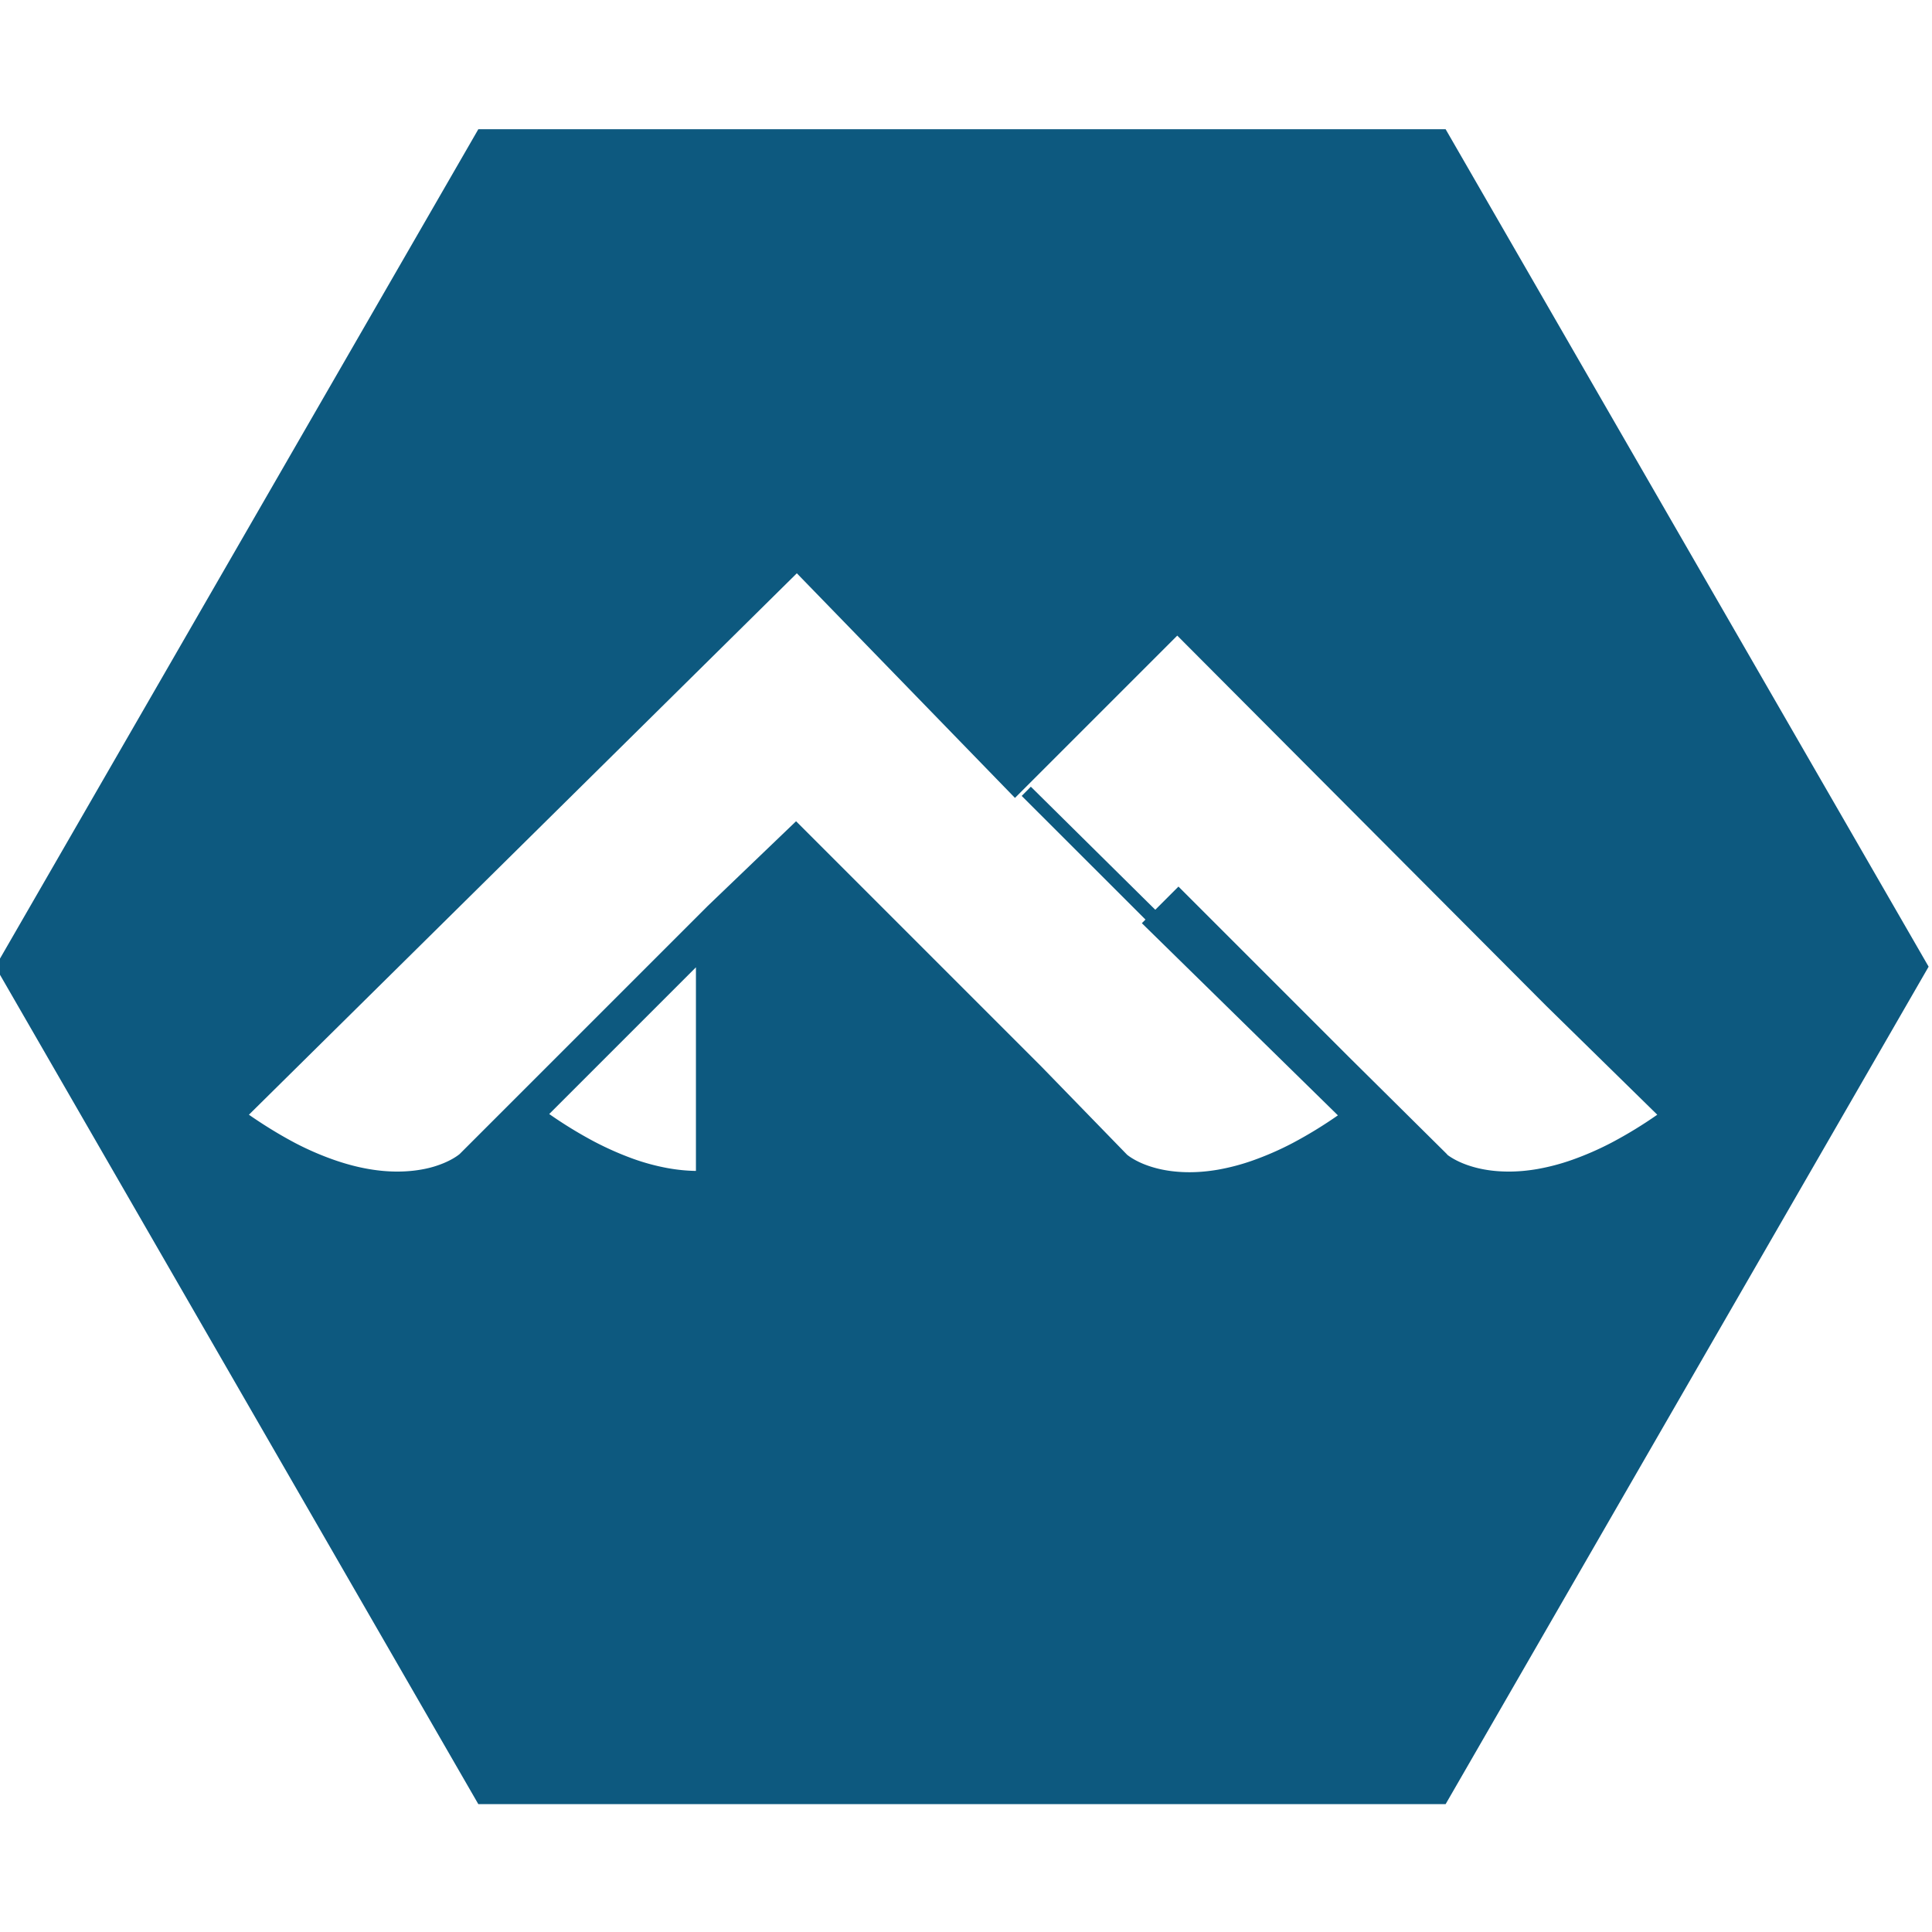 <svg xmlns="http://www.w3.org/2000/svg" xml:space="preserve" viewBox="0 0 186 162" class="svg gitea-alpine" width="16" height="16" aria-hidden="true"><g fill="#0d597f"><path d="M67 100.75V81.125L52.875 95.25a41.588 41.588 0 0 0 4.3 2.637c1.35.71 2.613 1.25 3.787 1.676a21.12 21.12 0 0 0 3.275.887c1.006.184 1.926.266 2.763.278m72.25-1.625c.025.02.163.137.416.298.255.163.628.372 1.123.578.494.205 1.111.409 1.85.56.745.152 1.612.252 2.625.252.838 0 1.762-.073 2.775-.25a20.93 20.93 0 0 0 3.3-.873 29.25 29.25 0 0 0 3.837-1.676 41.805 41.805 0 0 0 4.375-2.674l-10.712-10.5-35.5-35.625-15.625 15.625-21-21.625-52.75 52.125c1.55 1.075 3 1.95 4.362 2.675a28.324 28.324 0 0 0 3.838 1.675c1.189.414 2.287.696 3.3.872 1.012.178 1.937.251 2.775.251 1.005 0 1.875-.1 2.625-.252a9.726 9.726 0 0 0 1.85-.561c.495-.205.866-.414 1.121-.577s.393-.278.418-.3l23.875-23.875 8.512-8.162 23.625 23.625 8.238 8.475c.024.021.162.137.417.299.255.162.626.37 1.121.577.495.205 1.113.409 1.85.56.745.153 1.625.253 2.625.253.838 0 1.763-.074 2.775-.25a20.966 20.966 0 0 0 3.3-.874 29.323 29.323 0 0 0 3.838-1.675 41.805 41.805 0 0 0 4.375-2.675l-18.875-18.5 3.525-3.525 16.375 16.375 9.55 9.462m-.204-98.75 46.5 80.625-46.5 80.625H46.05L-.45 81.066 46.05.441z"/><path d="M110.75 77 98.363 64.625l.88-.886 12.476 12.337z"/></g></svg>